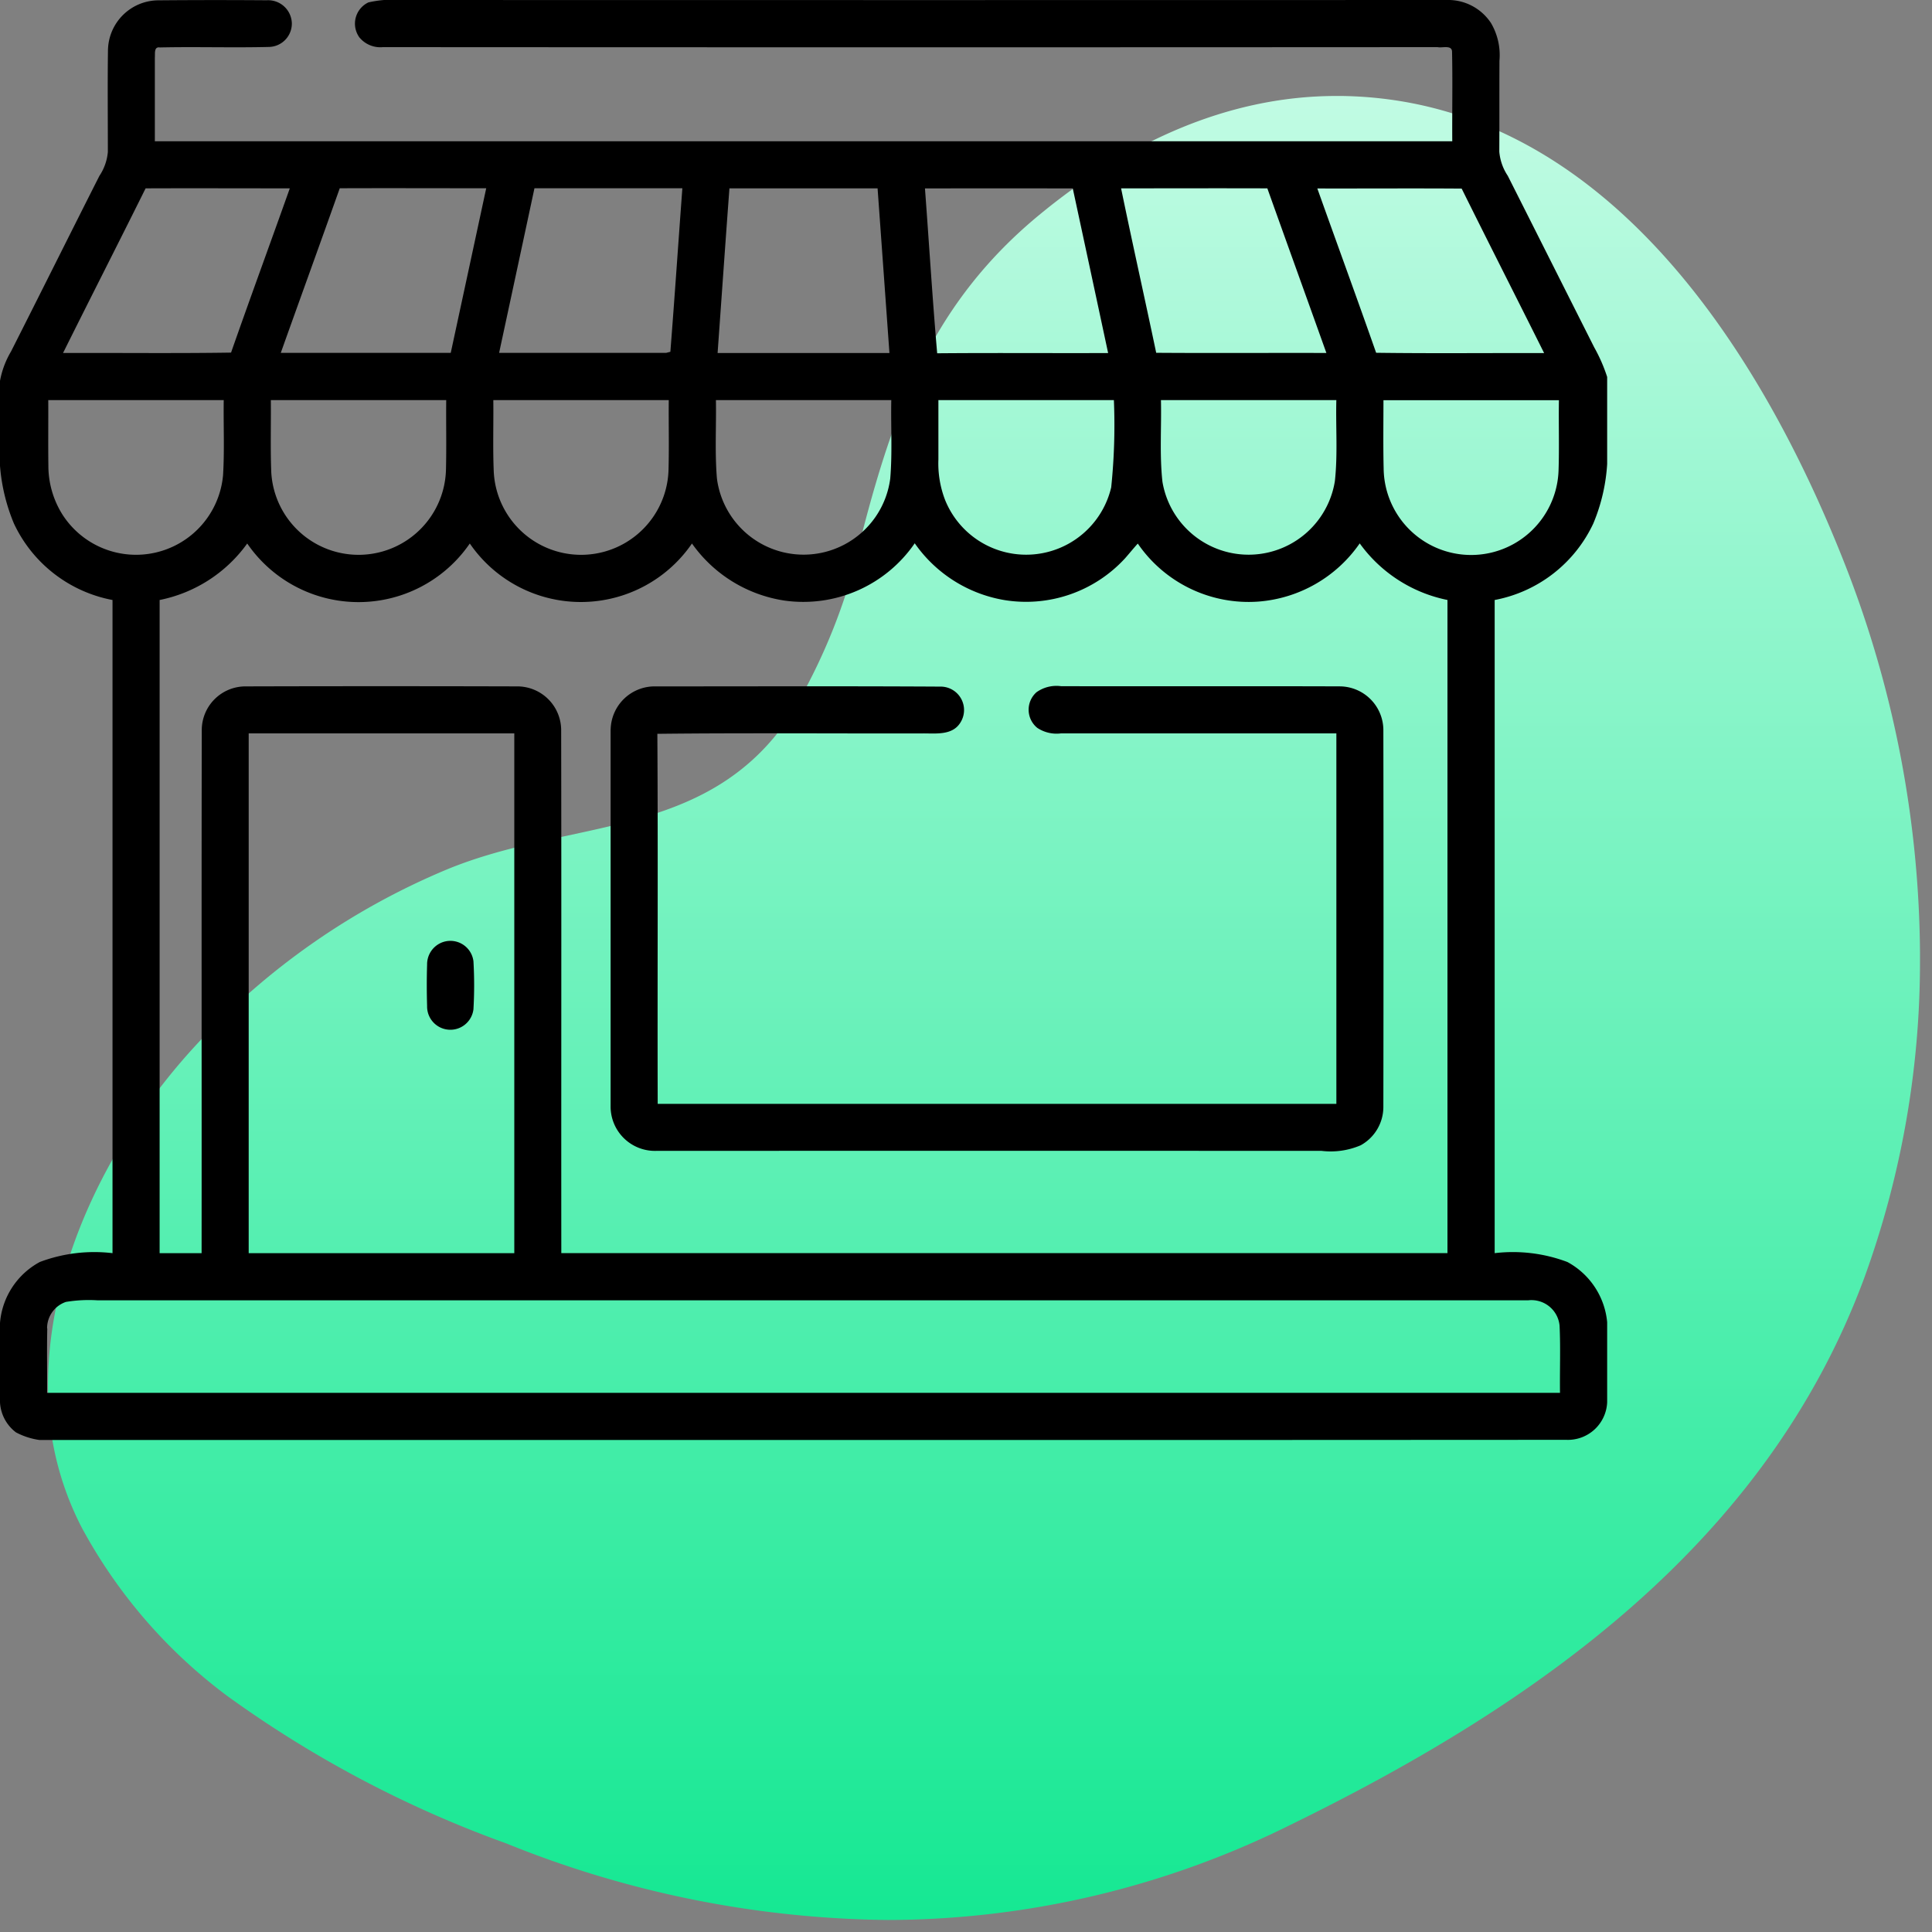 <svg xmlns="http://www.w3.org/2000/svg" xmlns:xlink="http://www.w3.org/1999/xlink" width="80.5" height="80.5" viewBox="0 0 80.5 80.5">
  <rect x="0" y="0" width="80.5" height="80.5" fill="#808080" stroke="none"/>
  <defs>
    <linearGradient id="linear-gradient" x1="0.5" x2="0.5" y2="1" gradientUnits="objectBoundingBox">
      <stop offset="0" stop-color="#c0fbe3"/>
      <stop offset="1" stop-color="#16e893"/>
    </linearGradient>
    <clipPath id="clip-path">
      <rect id="Rectangle_4606" data-name="Rectangle 4606" width="66.965" height="60" fill="none"/>
    </clipPath>
  </defs>
  <g id="Simple_Yet_Attractive_Store" data-name="Simple Yet Attractive Store" transform="translate(-649 -268)">
    <path id="Path_10341" data-name="Path 10341" d="M41.295,4.962c-4.363,3.6-5.984,7.909-7.366,13.225A24.683,24.683,0,0,1,30.9,25.861c-3.451,5.136-9.167,4.252-14.286,6.37a29.831,29.831,0,0,0-10.47,7.34C2.715,43.291.035,48.447,0,53.633v.206a14.731,14.731,0,0,0,.1,1.617,12.575,12.575,0,0,0,1.309,4.2A21.445,21.445,0,0,0,7.47,66.666a46.977,46.977,0,0,0,11.618,6.141A43.417,43.417,0,0,0,34.987,76h.021a37.8,37.8,0,0,0,16.768-3.967c10.263-5.019,19.811-11.729,23.9-22.781A38.53,38.53,0,0,0,78,36.024v-.329a45.109,45.109,0,0,0-3.175-16.3C71.287,10.443,64.713.155,53.905,0h-.224C49.03,0,44.82,2.05,41.295,4.962" transform="translate(651 271.999)" stroke="rgba(0,0,0,0)" stroke-width="1" fill="url(#linear-gradient)"/>
    <g id="Group_8569" data-name="Group 8569" transform="translate(649 268)">
      <g id="Group_8568" data-name="Group 8568" clip-path="url(#clip-path)">
        <path id="Path_11639" data-name="Path 11639" d="M4.5,2.054A2.112,2.112,0,0,1,6.549.014C8.07,0,9.594,0,11.116.011A.988.988,0,0,1,12.16.965a.974.974,0,0,1-.954.991c-1.514.038-3.031-.013-4.547.021-.256-.04-.19.27-.207.421,0,1.163,0,2.326,0,3.489H60.511c-.008-1.246.018-2.492-.009-3.736-.01-.294-.418-.141-.6-.187q-21.975.014-43.947,0a1.129,1.129,0,0,1-.981-.407A.979.979,0,0,1,15.351.1,4.6,4.6,0,0,1,16.738,0q21.772.007,43.548,0a2.135,2.135,0,0,1,1.84.962,2.64,2.64,0,0,1,.351,1.568c-.006,1.263,0,2.527-.006,3.789a2.123,2.123,0,0,0,.353,1.006c1.2,2.379,2.4,4.764,3.6,7.145a6.724,6.724,0,0,1,.545,1.249v3.548a7.612,7.612,0,0,1-.582,2.547A5.707,5.707,0,0,1,62.278,25q0,13.608,0,27.215a6.436,6.436,0,0,1,3.031.369,3.185,3.185,0,0,1,1.656,2.507v3.343a1.637,1.637,0,0,1-1.708,1.559Q33.869,60.011,2.479,60a2.985,2.985,0,0,1-1.814-.318A1.684,1.684,0,0,1,0,58.438V55.124a3.175,3.175,0,0,1,1.661-2.542,6.445,6.445,0,0,1,3.027-.367q0-13.606,0-27.215A5.707,5.707,0,0,1,.58,21.813a7.8,7.8,0,0,1-.58-2.4V15.87a3.7,3.7,0,0,1,.458-1.223C1.693,12.21,2.909,9.764,4.142,7.328a2.121,2.121,0,0,0,.352-1c0-1.424-.015-2.85.005-4.276m1.566,5.8c-1.137,2.29-2.3,4.568-3.438,6.856,2.333-.009,4.667.02,7-.016.8-2.286,1.637-4.56,2.448-6.844-2,0-4.007-.008-6.011,0m8.091,0c-.811,2.287-1.64,4.568-2.456,6.855q3.54,0,7.082,0,.74-3.43,1.478-6.859c-2.034,0-4.069-.008-6.1,0m8.11,0q-.734,3.429-1.473,6.859,3.479,0,6.959,0l.177-.045c.178-2.269.331-4.543.5-6.815q-3.078,0-6.159,0M29.9,14.71q3.581,0,7.16,0-.246-3.432-.494-6.862-3.085,0-6.173,0c-.17,2.287-.329,4.574-.493,6.862M38.54,7.851c.172,2.289.31,4.582.509,6.869,2.374-.021,4.749,0,7.123-.01q-.734-3.43-1.473-6.859-3.08-.006-6.159,0M48.176,14.7c2.363.017,4.727,0,7.09.007-.817-2.287-1.643-4.571-2.46-6.859-2.031-.007-4.063,0-6.094,0,.472,2.29.984,4.57,1.464,6.857m6.713-6.852c.813,2.284,1.648,4.559,2.45,6.846,2.333.032,4.667.006,7,.013-1.142-2.287-2.3-4.564-3.436-6.854-2.005-.015-4.009,0-6.014-.005M2.011,16.675c.005.915-.008,1.829.005,2.742a3.82,3.82,0,0,0,.566,1.991A3.641,3.641,0,0,0,9.294,19.8c.063-1.043.013-2.086.028-3.129q-3.655,0-7.311,0m9.274,0c.01,1-.021,1.991.017,2.985a3.643,3.643,0,0,0,7.281-.122c.022-.953,0-1.908.009-2.863H11.285m9.27,0c.011,1-.024,2,.019,3a3.644,3.644,0,0,0,7.282-.128c.025-.956,0-1.913.009-2.871h-7.31m9.275,0c.019,1.087-.049,2.179.042,3.265a3.641,3.641,0,0,0,7.221.006c.092-1.087.022-2.181.044-3.271H29.83m9.27,0q0,1.236,0,2.471a4.23,4.23,0,0,0,.278,1.687,3.641,3.641,0,0,0,6.922-.523,25.179,25.179,0,0,0,.112-3.635H39.1m9.273,0c.026,1.134-.062,2.273.062,3.4a3.64,3.64,0,0,0,7.185-.027c.123-1.12.032-2.25.061-3.375H48.373m9.271,0c0,.951-.015,1.9.008,2.851a3.645,3.645,0,0,0,7.287.1c.034-.981,0-1.965.016-2.946q-3.657,0-7.311,0M6.651,25q0,13.608,0,27.215H8.4c.006-7.276-.007-14.551.007-21.826A1.823,1.823,0,0,1,10.189,28.6q5.7-.016,11.4,0a1.828,1.828,0,0,1,1.793,1.793c.014,7.273,0,14.547.006,21.821q18.462,0,36.923,0,0-13.606,0-27.215a5.961,5.961,0,0,1-3.656-2.358,5.659,5.659,0,0,1-4.209,2.424,5.6,5.6,0,0,1-5.038-2.416c-.182.2-.352.411-.53.613A5.6,5.6,0,0,1,41.832,25a5.71,5.71,0,0,1-3.718-2.363A5.635,5.635,0,0,1,32.7,25.026a5.769,5.769,0,0,1-3.868-2.38,5.613,5.613,0,0,1-9.257,0,5.624,5.624,0,0,1-9.274,0A5.925,5.925,0,0,1,6.651,25m3.711,5.558q0,10.828,0,21.657,5.533,0,11.067,0,0-10.829,0-21.657ZM1.97,55.353c-.021.893,0,1.788-.008,2.683H65c-.013-.936.027-1.871-.018-2.805a1.176,1.176,0,0,0-1.3-1.052q-29.814,0-59.63,0a5.831,5.831,0,0,0-1.307.068,1.158,1.158,0,0,0-.783,1.108"/>
        <path id="Path_11640" data-name="Path 11640" d="M25.444,30.4a1.835,1.835,0,0,1,1.887-1.8c3.965,0,7.929-.014,11.892.009A.976.976,0,0,1,40,30.133c-.338.514-1.015.422-1.546.426-3.688.009-7.376-.025-11.064.017.031,5.139,0,10.279.014,15.418q14.139,0,28.278,0,0-7.718,0-15.436-5.739,0-11.477,0a1.45,1.45,0,0,1-.986-.231.974.974,0,0,1-.033-1.483,1.434,1.434,0,0,1,1.024-.253c3.88.01,7.759-.006,11.638.008a1.827,1.827,0,0,1,1.792,1.8q.013,7.851,0,15.7a1.826,1.826,0,0,1-.945,1.621,3.174,3.174,0,0,1-1.63.233q-13.863-.006-27.723,0a1.847,1.847,0,0,1-1.9-1.873q0-7.842,0-15.686"/>
        <path id="Path_11641" data-name="Path 11641" d="M18.343,39.3a.968.968,0,0,1,1.384.752,17.33,17.33,0,0,1,0,2,.969.969,0,0,1-1.931-.135c-.017-.575-.018-1.152,0-1.728a.976.976,0,0,1,.548-.889"/>
      </g>
    </g>
  </g>
</svg>
